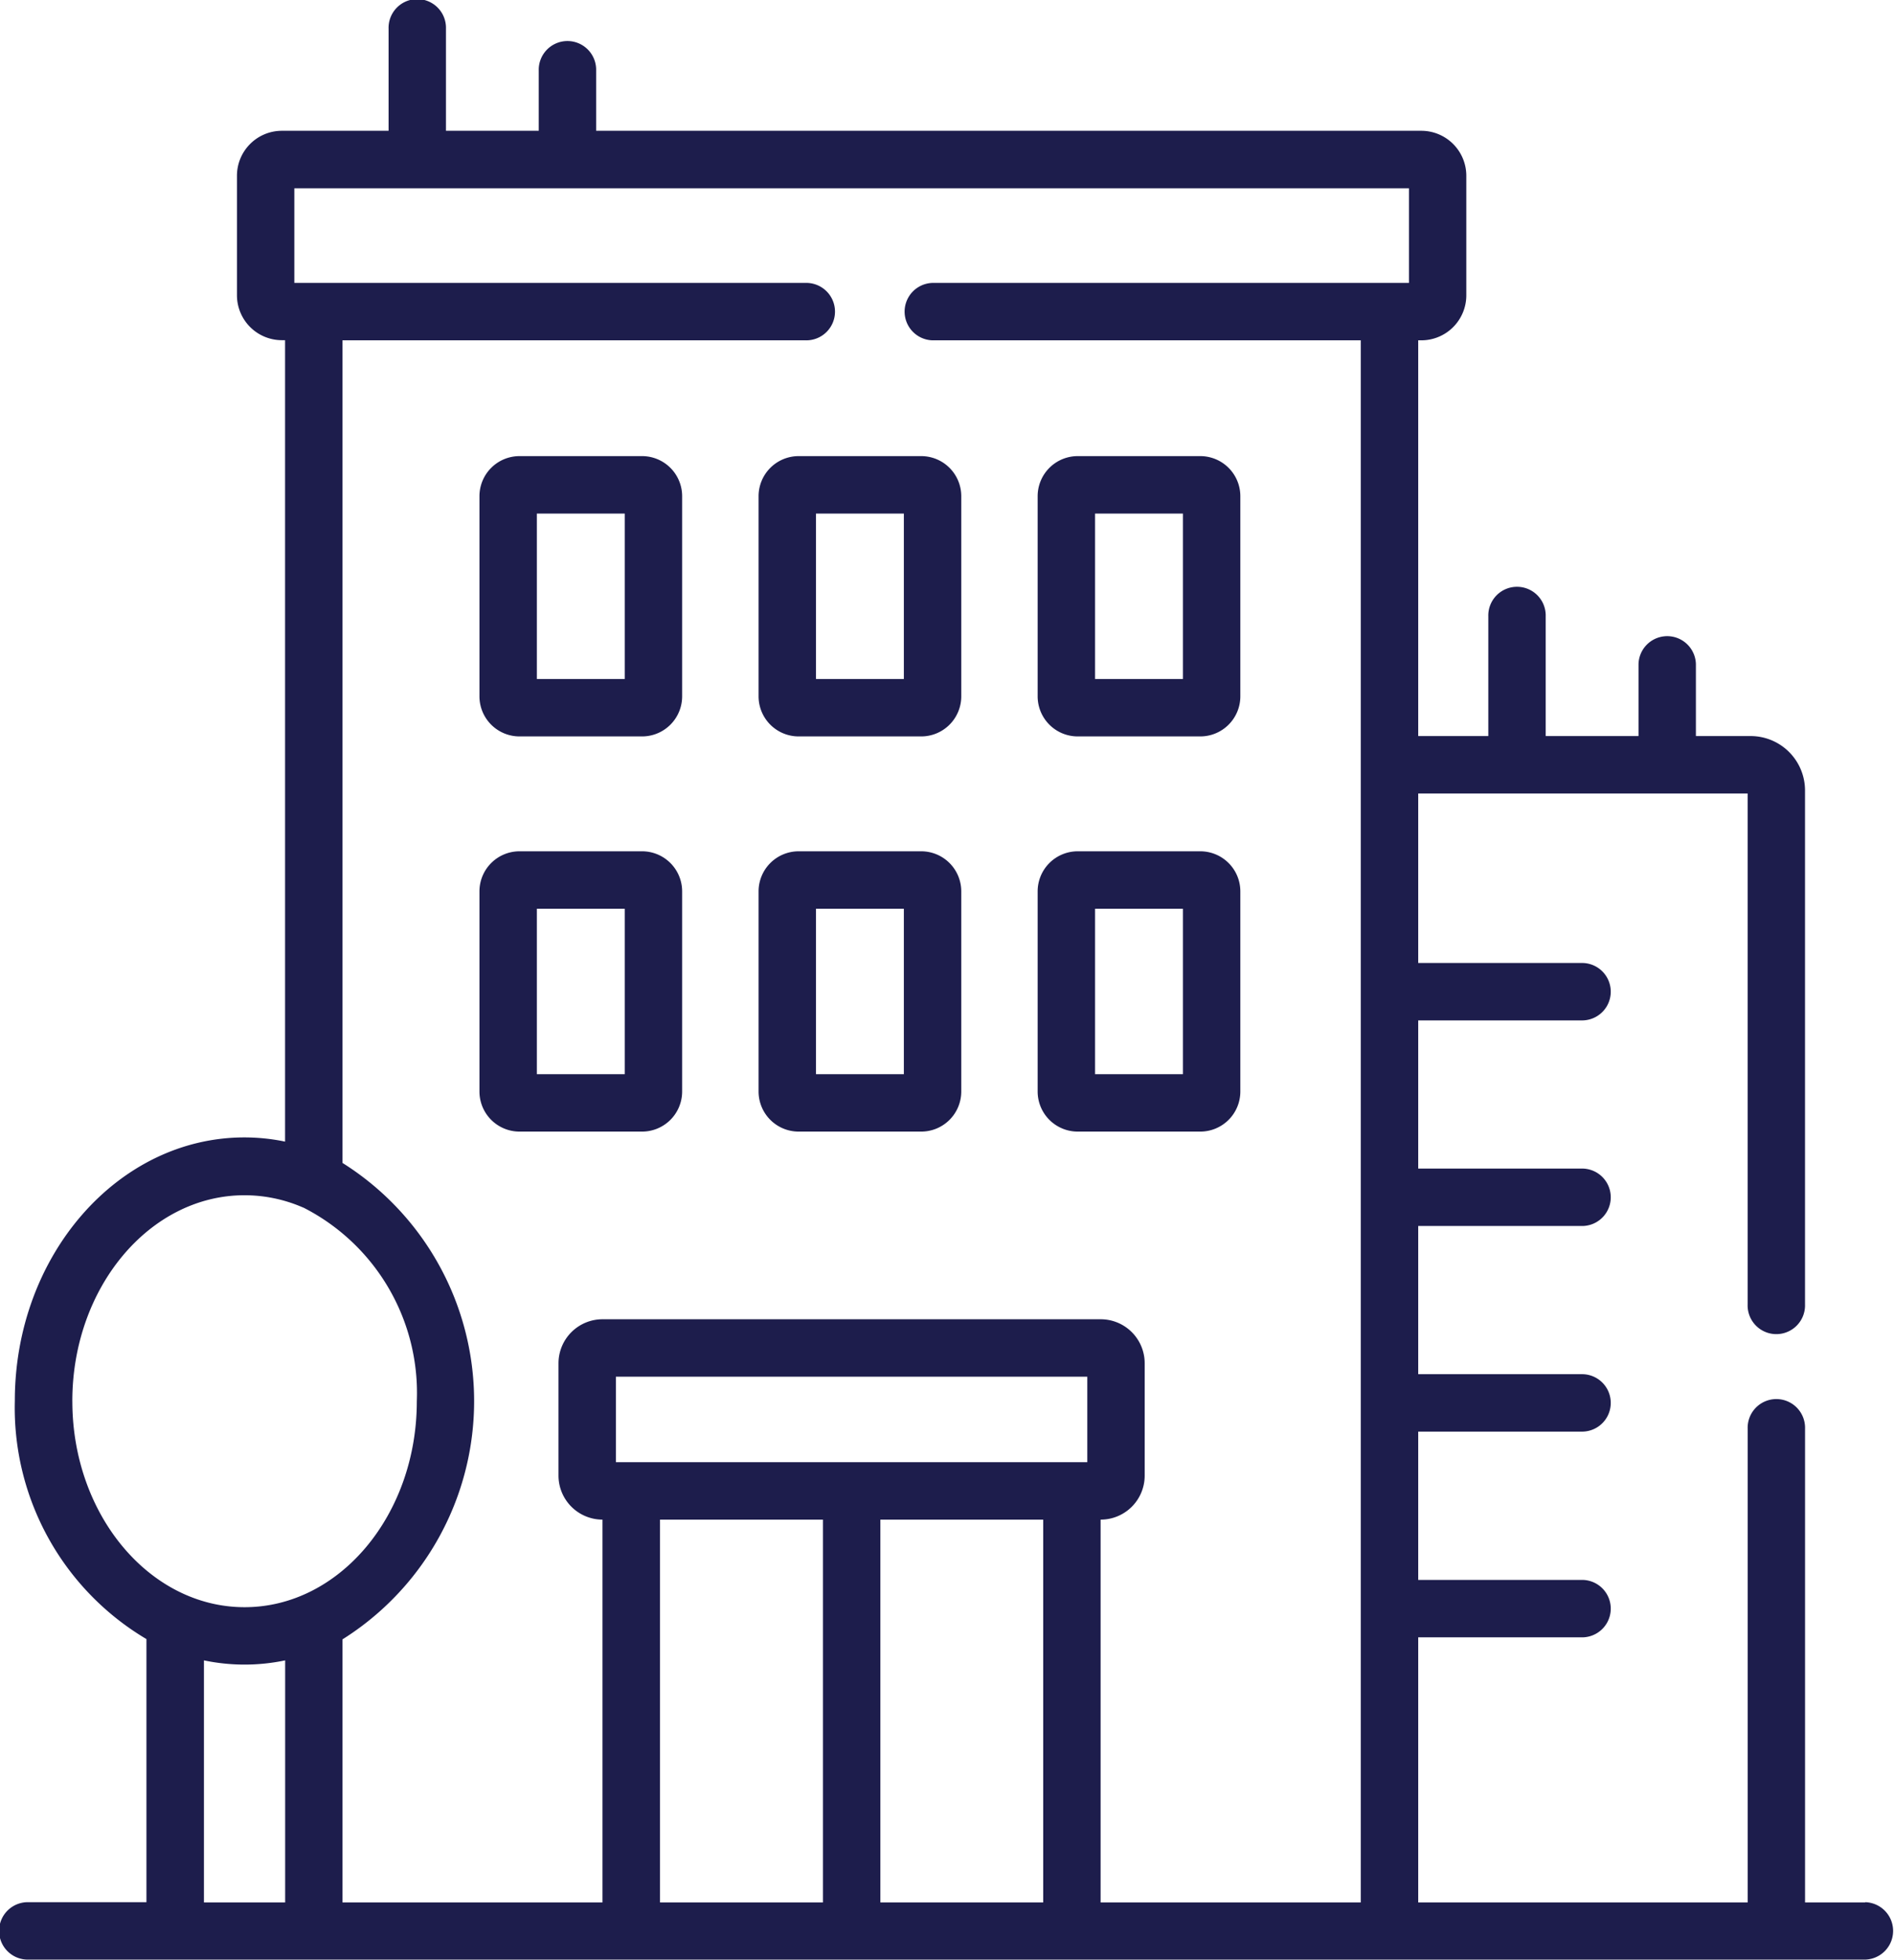 <svg xmlns="http://www.w3.org/2000/svg" width="68.092" height="70.43" viewBox="0 0 68.092 70.43">
  <g id="Group_87" data-name="Group 87" transform="translate(-668.824 -2378)">
    <path id="Path_22" data-name="Path 22" d="M75.56,68.367H73.394V51.341a1.032,1.032,0,1,0-2.063,0V68.367H59.487V58.839h5.922a1.032,1.032,0,0,0,0-2.063H59.487V51.446h5.922a1.032,1.032,0,0,0,0-2.063H59.487V44.057h5.922a1.032,1.032,0,0,0,0-2.063H59.487V36.669h5.922a1.032,1.032,0,0,0,0-2.063H59.487V28.515H71.33V46.879a1.032,1.032,0,1,0,2.063,0V28.405a1.956,1.956,0,0,0-1.954-1.954H69.47v-2.59a1.032,1.032,0,0,0-2.063,0v2.59H64.07v-4.3a1.032,1.032,0,1,0-2.063,0v4.3h-2.52V12.23H59.6a1.618,1.618,0,0,0,1.616-1.616V6.321A1.618,1.618,0,0,0,59.6,4.7H29.932V2.539a1.032,1.032,0,1,0-2.063,0V4.7H24.533V1.032a1.032,1.032,0,1,0-2.063,0V4.7H18.631a1.616,1.616,0,0,0-1.612,1.616v4.293a1.616,1.616,0,0,0,1.612,1.616h.118v28.8a7.237,7.237,0,0,0-1.46-.151c-4.552,0-8.256,4.247-8.256,9.468a9.661,9.661,0,0,0,4.732,8.56v9.455H9.532a1.032,1.032,0,1,0,0,2.063H75.56a1.032,1.032,0,0,0,0-2.063ZM11.1,50.352c0-4.083,2.778-7.4,6.192-7.4a5.265,5.265,0,0,1,2.068.426l.062.025a7.474,7.474,0,0,1,4.063,6.953c0,4.083-2.778,7.4-6.192,7.4s-6.192-3.322-6.192-7.4Zm4.732,18.015v-8.7a7.12,7.12,0,0,0,2.92,0v8.7ZM47.59,52.546H30.642V49.472H47.59ZM32.228,68.367V54.609h5.859V68.367Zm7.922,0V54.609h5.855V68.367Zm7.918,0V54.609h.008a1.581,1.581,0,0,0,1.577-1.581V48.99a1.581,1.581,0,0,0-1.577-1.581H30.16a1.583,1.583,0,0,0-1.581,1.581v4.038a1.583,1.583,0,0,0,1.581,1.581h0V68.367H20.813V58.912a10.109,10.109,0,0,0,0-17.121V12.23H37.455a1.032,1.032,0,1,0,0-2.063H19.082v-3.4H59.154v3.4H42.022a1.032,1.032,0,0,0,0,2.063h15.4V68.367Z" transform="translate(660.324 2378)" fill="#1d1d4c"/>
    <path id="Path_23" data-name="Path 23" d="M139.659,121.091h-4.407a1.441,1.441,0,0,0-1.44,1.44v7.193a1.441,1.441,0,0,0,1.44,1.44h4.407a1.441,1.441,0,0,0,1.44-1.44v-7.193A1.441,1.441,0,0,0,139.659,121.091Zm-.624,8.009h-3.159v-5.945h3.159Z" transform="translate(552.249 2273.3)" fill="#1d1d4c"/>
    <path id="Path_24" data-name="Path 24" d="M212.6,121.091h-4.407a1.441,1.441,0,0,0-1.44,1.44v7.193a1.441,1.441,0,0,0,1.44,1.44H212.6a1.441,1.441,0,0,0,1.44-1.44v-7.193A1.441,1.441,0,0,0,212.6,121.091Zm-.624,8.009h-3.159v-5.945h3.159Z" transform="translate(489.343 2273.3)" fill="#1d1d4c"/>
    <path id="Path_25" data-name="Path 25" d="M139.659,224.325h-4.407a1.441,1.441,0,0,0-1.44,1.44v7.193a1.441,1.441,0,0,0,1.44,1.44h4.407a1.441,1.441,0,0,0,1.44-1.44v-7.193A1.441,1.441,0,0,0,139.659,224.325Zm-.624,8.009h-3.159v-5.945h3.159Z" transform="translate(552.249 2184.267)" fill="#1d1d4c"/>
    <path id="Path_26" data-name="Path 26" d="M212.6,224.325h-4.407a1.441,1.441,0,0,0-1.44,1.44v7.193a1.441,1.441,0,0,0,1.44,1.44H212.6a1.441,1.441,0,0,0,1.44-1.44v-7.193A1.441,1.441,0,0,0,212.6,224.325Zm-.624,8.009h-3.159v-5.945h3.159Z" transform="translate(489.343 2184.267)" fill="#1d1d4c"/>
    <path id="Path_27" data-name="Path 27" d="M285.539,121.091h-4.407a1.441,1.441,0,0,0-1.44,1.44v7.193a1.441,1.441,0,0,0,1.44,1.44h4.407a1.441,1.441,0,0,0,1.44-1.44v-7.193A1.441,1.441,0,0,0,285.539,121.091Zm-.624,8.009h-3.159v-5.945h3.159Z" transform="translate(426.437 2273.3)" fill="#1d1d4c"/>
    <path id="Path_28" data-name="Path 28" d="M285.539,224.325h-4.407a1.441,1.441,0,0,0-1.44,1.44v7.193a1.441,1.441,0,0,0,1.44,1.44h4.407a1.441,1.441,0,0,0,1.44-1.44v-7.193A1.441,1.441,0,0,0,285.539,224.325Zm-.624,8.009h-3.159v-5.945h3.159Z" transform="translate(426.437 2184.267)" fill="#1d1d4c"/>
  </g>
</svg>
